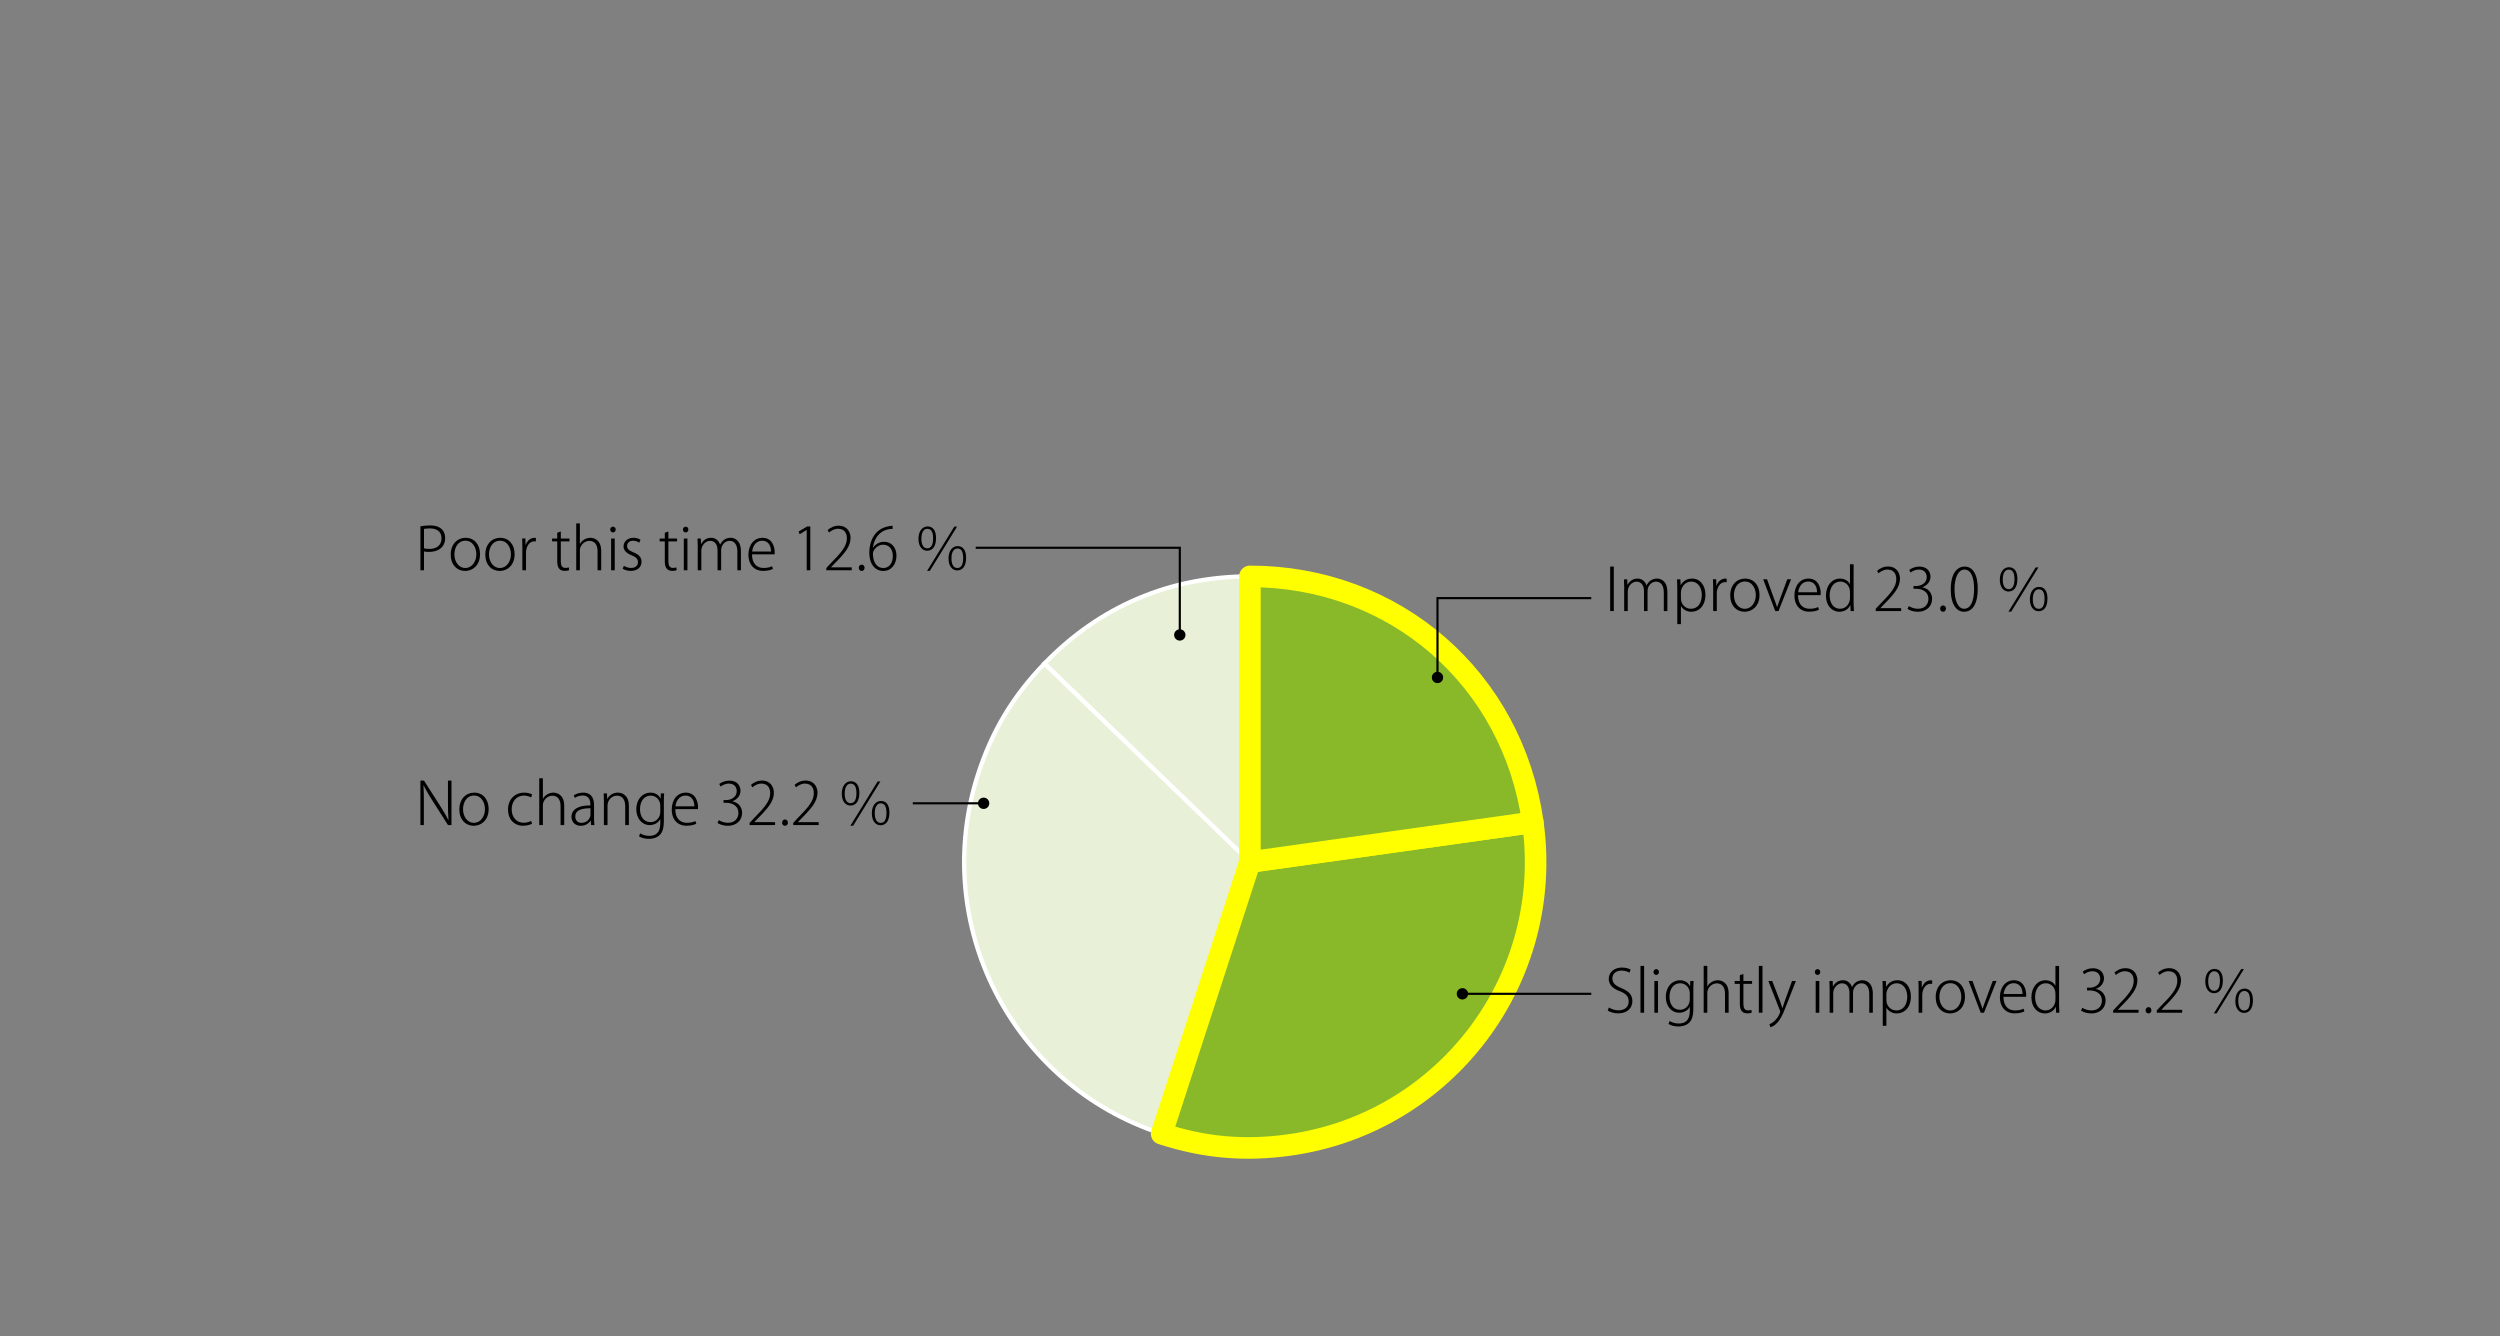 <?xml version="1.0" encoding="UTF-8"?> <svg xmlns="http://www.w3.org/2000/svg" viewBox="0 0 580 310"><rect x="0" y="0" width="580" height="310" fill="#808080" stroke="none"/><g id="uuid-5b8adbaa-684b-4975-8d02-dbd096cdb1cb" data-name="レイヤー 1"><g><path d="M289.98,199.997l-47.674-46.038c12.84-13.296,29.19-20.236,47.674-20.236v66.275Z" fill="#e8f0d7" fill-rule="evenodd" stroke="#fff" stroke-miterlimit="10"></path><path d="M289.98,199.997l-20.48,63.031c-34.811-11.311-53.862-48.7-42.551-83.511,3.246-9.991,8.06-18.002,15.357-25.558l47.674,46.038Z" fill="#e8f0d7" fill-rule="evenodd" stroke="#fff" stroke-miterlimit="10"></path><path d="M289.98,199.997l65.63-9.224c5.094,36.246-20.16,69.759-56.406,74.853-10.403,1.462-19.713.647-29.704-2.599l20.48-63.031Z" fill="#89b929" stroke="#ff0" stroke-linecap="round" stroke-linejoin="round" stroke-width="5"></path><path d="M289.98,199.997v-66.275c33.638,0,60.948,23.741,65.63,57.051l-65.63,9.224Z" fill="#89b929" stroke="#ff0" stroke-linecap="round" stroke-linejoin="round" stroke-width="5"></path></g></g><g id="uuid-1390a4d8-748a-43dd-b7da-06d4b95a6f02" data-name="レイヤー 2"><g><path d="M373.56,131.444h.843v10.319h-.843v-10.319Z"></path><path d="M386.83,141.763h-.829v-4.283c0-1.563-.598-2.542-1.822-2.542-1.061,0-1.944,1.02-1.944,2.135v4.69h-.83v-4.595c0-1.278-.584-2.23-1.727-2.23-1.047,0-2.039,1.034-2.039,2.298v4.527h-.83v-5.561c0-.707-.027-1.224-.054-1.794h.761l.055,1.264h.027c.449-.802,1.142-1.441,2.338-1.441.993,0,1.74.652,2.053,1.563h.027c.381-.762,1.088-1.563,2.447-1.563.775,0,2.366.462,2.366,3.154v4.378Z"></path><path d="M389.947,135.74c.517-.952,1.4-1.509,2.624-1.509,1.822,0,3.086,1.536,3.086,3.739,0,2.692-1.59,3.956-3.263,3.956-1.02,0-1.917-.476-2.393-1.292h-.027v4.16h-.843v-8.048c0-.938-.027-1.659-.054-2.338h.775l.068,1.332h.027ZM389.975,138.867c0,1.265.952,2.366,2.325,2.366,1.604,0,2.515-1.333,2.515-3.222,0-1.631-.87-3.086-2.447-3.086-1.55,0-2.393,1.468-2.393,2.501v1.441Z"></path><path d="M400.595,135.074c-.108-.027-.217-.027-.367-.027-1.224,0-1.931,1.319-1.931,2.651v4.065h-.843v-5.18c0-.734-.013-1.455-.054-2.189h.761l.027,1.468h.054c.313-.911,1.074-1.631,2.04-1.631.109,0,.204.027.312.041v.802Z"></path><path d="M408.21,138.011c0,2.747-1.835,3.916-3.453,3.916-1.89,0-3.345-1.441-3.345-3.779,0-2.529,1.618-3.916,3.439-3.916,2.026,0,3.358,1.55,3.358,3.779ZM404.825,134.911c-1.781,0-2.556,1.659-2.556,3.195,0,1.754,1.074,3.141,2.515,3.141,1.468,0,2.57-1.387,2.57-3.195,0-1.346-.721-3.141-2.529-3.141Z"></path><path d="M415.527,134.395l-2.91,7.369h-.761l-2.801-7.369h.897l1.631,4.5c.272.693.49,1.319.68,1.931h.027c.19-.598.435-1.251.693-1.931l1.659-4.5h.884Z"></path><path d="M422.001,141.451c-.327.177-1.074.462-2.284.462-2.121,0-3.413-1.536-3.413-3.698,0-2.407,1.359-3.983,3.263-3.983,2.339,0,2.828,2.202,2.842,3.344,0,.204-.014.326-.027.489h-5.248c0,2.284,1.251,3.168,2.692,3.168,1.006,0,1.55-.204,1.972-.408l.204.625ZM421.552,137.413c.013-1.047-.421-2.501-2.067-2.501-1.522,0-2.188,1.4-2.311,2.501h4.378Z"></path><path d="M430.038,140.023c0,.558.027,1.237.068,1.74h-.761l-.054-1.346h-.041c-.367.802-1.224,1.509-2.529,1.509-1.767,0-3.1-1.482-3.1-3.725,0-2.461,1.482-3.97,3.25-3.97,1.183,0,1.958.612,2.297,1.25h.027v-4.568h.843v9.109ZM429.195,137.331c0-1.509-1.088-2.406-2.243-2.406-1.523,0-2.475,1.387-2.475,3.222,0,1.618.789,3.086,2.434,3.086,1.523,0,2.284-1.414,2.284-2.434v-1.468Z"></path><path d="M441.067,141.763h-5.9v-.517l.924-.993c2.624-2.637,3.848-4.133,3.848-5.873,0-1.128-.476-2.243-2.08-2.243-.816,0-1.563.448-2.066.87l-.313-.571c.625-.571,1.509-1.006,2.542-1.006,2.04,0,2.773,1.55,2.773,2.828,0,1.972-1.387,3.617-3.752,5.982l-.775.815v.027h4.799v.68Z"></path><path d="M445.992,136.257c1.224.204,2.257,1.183,2.257,2.665,0,1.55-1.074,3.004-3.358,3.004-1.006,0-1.903-.34-2.352-.666l.313-.653c.354.245,1.169.625,2.094.625,1.917,0,2.447-1.359,2.447-2.298,0-1.631-1.4-2.338-2.814-2.338h-.639v-.639h.653c1.061,0,2.406-.666,2.406-2.04,0-.938-.53-1.781-1.862-1.781-.762,0-1.482.394-1.89.693l-.299-.612c.476-.381,1.387-.775,2.325-.775,1.849,0,2.597,1.196,2.597,2.365,0,1.047-.693,1.999-1.876,2.42v.027Z"></path><path d="M450.113,141.206c0-.435.285-.748.68-.748.394,0,.666.312.666.748,0,.395-.272.721-.68.721-.421,0-.666-.354-.666-.721Z"></path><path d="M452.575,136.747c0-3.726,1.469-5.302,3.236-5.302,1.768,0,3.032,1.659,3.032,5.125,0,3.603-1.25,5.356-3.208,5.356-1.686,0-3.059-1.645-3.059-5.18ZM457.986,136.638c0-2.624-.666-4.5-2.257-4.5-1.305,0-2.284,1.713-2.284,4.5,0,2.773.843,4.595,2.23,4.595,1.659,0,2.311-2.053,2.311-4.595Z"></path><path d="M468.036,134.299c0,1.958-.829,2.937-2.066,2.937-1.087,0-2.012-.938-2.012-2.746,0-1.917.993-2.896,2.121-2.896,1.414,0,1.958,1.224,1.958,2.706ZM464.638,134.476c0,1.577.611,2.202,1.359,2.202.87,0,1.359-.734,1.359-2.325,0-1.455-.421-2.203-1.346-2.203-.625,0-1.373.517-1.373,2.325ZM465.956,141.913l6.322-10.278h.639l-6.322,10.278h-.639ZM475.011,138.867c0,1.972-.829,2.937-2.066,2.937-1.087,0-2.012-.938-2.012-2.747,0-1.931.993-2.896,2.121-2.896,1.455,0,1.958,1.278,1.958,2.706ZM471.612,138.99c0,1.604.598,2.257,1.36,2.257.884,0,1.359-.734,1.359-2.312,0-1.468-.408-2.216-1.346-2.216-.789,0-1.374.775-1.374,2.271Z"></path></g><g><path d="M97.538,122.102c.584-.109,1.319-.204,2.216-.204,3.167,0,3.521,1.985,3.521,2.909,0,2.501-2.066,3.236-3.725,3.236-.435,0-.829-.014-1.183-.109v4.364h-.83v-10.197ZM98.367,127.213c.326.109.748.136,1.224.136,1.767,0,2.841-.87,2.841-2.461,0-1.645-1.196-2.297-2.692-2.297-.625,0-1.102.054-1.373.122v4.5Z"></path><path d="M111.367,128.546c0,2.747-1.835,3.916-3.453,3.916-1.89,0-3.345-1.441-3.345-3.779,0-2.529,1.618-3.916,3.439-3.916,2.026,0,3.358,1.55,3.358,3.779ZM107.981,125.446c-1.781,0-2.556,1.659-2.556,3.195,0,1.754,1.074,3.141,2.515,3.141,1.468,0,2.57-1.387,2.57-3.195,0-1.346-.721-3.141-2.529-3.141Z"></path><path d="M119.391,128.546c0,2.747-1.835,3.916-3.453,3.916-1.89,0-3.345-1.441-3.345-3.779,0-2.529,1.618-3.916,3.439-3.916,2.026,0,3.358,1.55,3.358,3.779ZM116.005,125.446c-1.781,0-2.556,1.659-2.556,3.195,0,1.754,1.074,3.141,2.515,3.141,1.468,0,2.57-1.387,2.57-3.195,0-1.346-.721-3.141-2.529-3.141Z"></path><path d="M124.328,125.609c-.108-.027-.217-.027-.367-.027-1.224,0-1.931,1.319-1.931,2.651v4.065h-.843v-5.18c0-.734-.013-1.455-.054-2.189h.761l.027,1.468h.054c.313-.911,1.074-1.631,2.04-1.631.109,0,.204.027.312.041v.802Z"></path><path d="M129.279,123.597l.829-.299v1.646h2.012v.666h-2.012v4.636c0,.938.286,1.509,1.047,1.509.367,0,.612-.054.802-.122l.082.652c-.231.095-.571.163-1.02.163-1.523,0-1.74-1.196-1.74-2.311v-4.527h-1.196v-.666h1.196v-1.346Z"></path><path d="M139.478,132.298h-.843v-4.378c0-1.278-.476-2.434-1.904-2.434-.979,0-1.822.721-2.107,1.591-.082.218-.095.408-.095.693v4.527h-.843v-10.863h.843v4.745h.027c.408-.789,1.374-1.414,2.407-1.414.761,0,2.515.408,2.515,3.059v4.473Z"></path><path d="M142.199,123.529c-.367,0-.625-.313-.625-.68,0-.354.272-.666.639-.666.381,0,.625.299.625.666,0,.408-.272.68-.639.68ZM142.621,132.298h-.843v-7.355h.843v7.355Z"></path><path d="M148.291,125.895c-.258-.177-.734-.449-1.428-.449-.897,0-1.373.571-1.373,1.224,0,.734.476,1.047,1.455,1.468,1.183.476,1.89,1.074,1.89,2.175,0,1.346-1.033,2.134-2.501,2.134-.721,0-1.387-.204-1.876-.503l.285-.68c.381.231.979.503,1.632.503,1.101,0,1.631-.598,1.631-1.346,0-.762-.449-1.183-1.482-1.604-1.196-.476-1.863-1.142-1.863-2.026,0-1.087.87-2.025,2.298-2.025.68,0,1.251.204,1.645.462l-.312.666Z"></path><path d="M154.235,123.597l.829-.299v1.646h2.012v.666h-2.012v4.636c0,.938.286,1.509,1.047,1.509.367,0,.612-.054.802-.122l.082.652c-.231.095-.571.163-1.02.163-1.523,0-1.74-1.196-1.74-2.311v-4.527h-1.196v-.666h1.196v-1.346Z"></path><path d="M159.063,123.529c-.367,0-.625-.313-.625-.68,0-.354.272-.666.639-.666.381,0,.625.299.625.666,0,.408-.272.68-.639.68ZM159.484,132.298h-.843v-7.355h.843v7.355Z"></path><path d="M171.898,132.298h-.829v-4.283c0-1.563-.598-2.542-1.822-2.542-1.061,0-1.944,1.02-1.944,2.135v4.69h-.83v-4.595c0-1.278-.584-2.23-1.727-2.23-1.047,0-2.039,1.034-2.039,2.298v4.527h-.83v-5.561c0-.707-.027-1.224-.054-1.794h.761l.055,1.264h.027c.449-.802,1.142-1.441,2.338-1.441.993,0,1.74.652,2.053,1.563h.027c.381-.762,1.088-1.563,2.447-1.563.775,0,2.366.462,2.366,3.154v4.378Z"></path><path d="M179.325,131.986c-.327.177-1.074.462-2.284.462-2.121,0-3.413-1.536-3.413-3.698,0-2.407,1.359-3.983,3.263-3.983,2.339,0,2.828,2.202,2.842,3.344,0,.204-.014.326-.027.489h-5.248c0,2.284,1.251,3.168,2.692,3.168,1.006,0,1.55-.204,1.972-.408l.204.625ZM178.876,127.948c.013-1.047-.421-2.501-2.067-2.501-1.522,0-2.188,1.4-2.311,2.501h4.378Z"></path><path d="M187.159,132.298v-9.34h-.027l-1.631.979-.217-.639,1.958-1.155h.748v10.156h-.83Z"></path><path d="M197.603,132.298h-5.9v-.517l.924-.993c2.624-2.637,3.848-4.133,3.848-5.873,0-1.128-.476-2.243-2.08-2.243-.816,0-1.563.448-2.066.87l-.313-.571c.625-.571,1.509-1.006,2.542-1.006,2.04,0,2.773,1.55,2.773,2.828,0,1.972-1.387,3.617-3.752,5.982l-.775.815v.027h4.799v.68Z"></path><path d="M199.237,131.741c0-.435.285-.748.68-.748.394,0,.666.312.666.748,0,.395-.272.721-.68.721-.421,0-.666-.354-.666-.721Z"></path><path d="M202.555,127.064c.462-.721,1.359-1.373,2.529-1.373,1.781,0,2.896,1.346,2.896,3.25,0,1.808-1.074,3.521-3.059,3.521-1.849,0-3.249-1.536-3.249-4.242,0-2.461,1.115-5.506,4.446-6.118.367-.082.734-.122.965-.122l.013.72c-2.896,0-4.351,2.23-4.582,4.364h.041ZM207.137,129.008c0-1.713-.952-2.638-2.271-2.638-1.373,0-2.352,1.333-2.352,2.026,0,2.012.884,3.385,2.434,3.385,1.333,0,2.189-1.142,2.189-2.773Z"></path><path d="M217.16,124.834c0,1.958-.829,2.937-2.066,2.937-1.087,0-2.012-.938-2.012-2.746,0-1.917.993-2.896,2.121-2.896,1.414,0,1.958,1.224,1.958,2.706ZM213.761,125.011c0,1.577.612,2.202,1.36,2.202.87,0,1.359-.734,1.359-2.325,0-1.455-.421-2.203-1.346-2.203-.625,0-1.374.517-1.374,2.325ZM215.08,132.448l6.322-10.278h.639l-6.322,10.278h-.639ZM224.134,129.402c0,1.972-.829,2.937-2.066,2.937-1.087,0-2.012-.938-2.012-2.747,0-1.931.993-2.896,2.121-2.896,1.455,0,1.958,1.278,1.958,2.706ZM220.735,129.525c0,1.604.598,2.257,1.36,2.257.884,0,1.359-.734,1.359-2.312,0-1.468-.408-2.216-1.346-2.216-.789,0-1.374.775-1.374,2.271Z"></path></g><g><path d="M378.019,225.666c-.286-.204-.938-.49-1.808-.49-1.577,0-2.135.993-2.135,1.795,0,1.115.653,1.672,2.08,2.271,1.672.693,2.556,1.509,2.556,3.032,0,1.563-1.142,2.828-3.29,2.828-.897,0-1.917-.285-2.434-.666l.285-.707c.571.395,1.374.666,2.216.666,1.482,0,2.366-.829,2.366-2.039,0-1.128-.571-1.808-1.999-2.379-1.591-.571-2.624-1.455-2.624-2.882,0-1.522,1.25-2.624,3.032-2.624.952,0,1.686.245,2.04.476l-.286.721Z"></path><path d="M381.434,234.952h-.843v-10.863h.843v10.863Z"></path><path d="M384.236,226.183c-.367,0-.625-.313-.625-.68,0-.354.272-.666.639-.666.381,0,.625.299.625.666,0,.408-.272.68-.639.68ZM384.657,234.952h-.843v-7.355h.843v7.355Z"></path><path d="M392.924,227.597c-.041.53-.068,1.101-.068,1.944v4.351c0,1.876-.367,2.801-.979,3.385-.666.639-1.645.87-2.475.87-.829,0-1.754-.204-2.311-.598l.272-.68c.489.312,1.21.584,2.134.584,1.468,0,2.529-.761,2.529-2.869v-.992h-.027c-.38.734-1.21,1.359-2.447,1.359-1.795,0-3.086-1.577-3.086-3.616,0-2.57,1.645-3.916,3.25-3.916,1.373,0,2.066.761,2.365,1.359h.027l.041-1.183h.775ZM392.027,230.411c0-1.169-.884-2.297-2.229-2.297-1.468,0-2.475,1.237-2.475,3.14,0,1.659.83,3.019,2.461,3.019,1.292,0,2.243-1.115,2.243-2.352v-1.509Z"></path><path d="M401.043,234.952h-.843v-4.378c0-1.278-.476-2.434-1.904-2.434-.979,0-1.822.721-2.107,1.591-.082.218-.095.408-.095.693v4.527h-.843v-10.863h.843v4.745h.027c.408-.789,1.374-1.414,2.407-1.414.761,0,2.515.408,2.515,3.059v4.473Z"></path><path d="M403.643,226.25l.829-.299v1.646h2.012v.666h-2.012v4.636c0,.938.286,1.509,1.047,1.509.367,0,.612-.054.802-.122l.082.652c-.231.095-.571.163-1.02.163-1.523,0-1.74-1.196-1.74-2.311v-4.527h-1.196v-.666h1.196v-1.346Z"></path><path d="M408.892,234.952h-.843v-10.863h.843v10.863Z"></path><path d="M416.642,227.597l-2.094,5.356c-1.02,2.651-1.863,4.731-3.793,5.37l-.258-.707c1.754-.652,2.515-2.678,2.515-2.896,0-.068-.027-.163-.082-.313l-2.665-6.811h.897l1.822,4.704c.19.517.38,1.115.517,1.577h.027c.136-.448.327-1.02.53-1.604l1.686-4.677h.897Z"></path><path d="M421.662,226.183c-.367,0-.625-.313-.625-.68,0-.354.272-.666.639-.666.381,0,.625.299.625.666,0,.408-.272.68-.639.68ZM422.084,234.952h-.843v-7.355h.843v7.355Z"></path><path d="M434.497,234.952h-.829v-4.283c0-1.563-.599-2.542-1.822-2.542-1.061,0-1.944,1.02-1.944,2.135v4.69h-.83v-4.595c0-1.278-.584-2.23-1.727-2.23-1.047,0-2.039,1.034-2.039,2.298v4.527h-.83v-5.561c0-.707-.027-1.224-.054-1.794h.761l.054,1.264h.027c.449-.802,1.142-1.441,2.338-1.441.993,0,1.74.652,2.053,1.563h.027c.381-.762,1.088-1.563,2.447-1.563.775,0,2.366.462,2.366,3.154v4.378Z"></path><path d="M437.615,228.929c.517-.952,1.4-1.509,2.624-1.509,1.822,0,3.086,1.536,3.086,3.739,0,2.692-1.59,3.956-3.263,3.956-1.02,0-1.917-.476-2.393-1.292h-.027v4.16h-.843v-8.048c0-.938-.027-1.659-.054-2.338h.775l.068,1.332h.027ZM437.642,232.056c0,1.265.952,2.366,2.325,2.366,1.604,0,2.515-1.333,2.515-3.222,0-1.631-.87-3.086-2.447-3.086-1.55,0-2.393,1.468-2.393,2.501v1.441Z"></path><path d="M448.263,228.263c-.108-.027-.217-.027-.367-.027-1.224,0-1.931,1.319-1.931,2.651v4.065h-.843v-5.18c0-.734-.013-1.455-.054-2.189h.761l.027,1.468h.054c.313-.911,1.074-1.631,2.04-1.631.109,0,.204.027.312.041v.802Z"></path><path d="M455.877,231.199c0,2.747-1.835,3.916-3.453,3.916-1.89,0-3.345-1.441-3.345-3.779,0-2.529,1.618-3.916,3.439-3.916,2.026,0,3.358,1.55,3.358,3.779ZM452.492,228.1c-1.781,0-2.556,1.659-2.556,3.195,0,1.754,1.074,3.141,2.515,3.141,1.468,0,2.57-1.387,2.57-3.195,0-1.346-.721-3.141-2.529-3.141Z"></path><path d="M463.194,227.583l-2.91,7.369h-.761l-2.801-7.369h.897l1.631,4.5c.272.693.49,1.319.68,1.931h.027c.19-.598.435-1.251.693-1.931l1.659-4.5h.884Z"></path><path d="M469.668,234.639c-.326.177-1.074.462-2.284.462-2.121,0-3.413-1.536-3.413-3.698,0-2.407,1.359-3.983,3.263-3.983,2.339,0,2.828,2.202,2.842,3.344,0,.204-.014.326-.027.489h-5.248c0,2.284,1.251,3.168,2.692,3.168,1.006,0,1.55-.204,1.971-.408l.204.625ZM469.22,230.601c.014-1.047-.422-2.501-2.067-2.501-1.522,0-2.188,1.4-2.311,2.501h4.378Z"></path><path d="M477.705,233.211c0,.558.027,1.237.068,1.74h-.761l-.054-1.346h-.041c-.367.802-1.224,1.509-2.529,1.509-1.767,0-3.1-1.482-3.1-3.725,0-2.461,1.482-3.97,3.25-3.97,1.183,0,1.958.612,2.297,1.25h.027v-4.568h.843v9.109ZM476.862,230.52c0-1.509-1.088-2.406-2.243-2.406-1.523,0-2.475,1.387-2.475,3.222,0,1.618.789,3.086,2.434,3.086,1.523,0,2.284-1.414,2.284-2.434v-1.468Z"></path><path d="M486.247,229.445c1.224.204,2.257,1.183,2.257,2.665,0,1.55-1.074,3.004-3.358,3.004-1.006,0-1.903-.34-2.352-.666l.312-.653c.354.245,1.169.625,2.094.625,1.917,0,2.447-1.359,2.447-2.298,0-1.631-1.4-2.338-2.814-2.338h-.639v-.639h.653c1.061,0,2.406-.666,2.406-2.04,0-.938-.53-1.781-1.862-1.781-.762,0-1.482.394-1.89.693l-.299-.612c.476-.381,1.387-.775,2.325-.775,1.849,0,2.597,1.196,2.597,2.365,0,1.047-.693,1.999-1.876,2.42v.027Z"></path><path d="M496.147,234.952h-5.9v-.517l.924-.993c2.624-2.637,3.848-4.133,3.848-5.873,0-1.128-.476-2.243-2.08-2.243-.816,0-1.563.448-2.066.87l-.313-.571c.625-.571,1.509-1.006,2.542-1.006,2.04,0,2.773,1.55,2.773,2.828,0,1.972-1.387,3.617-3.752,5.982l-.775.815v.027h4.799v.68Z"></path><path d="M497.781,234.394c0-.435.285-.748.68-.748.394,0,.666.312.666.748,0,.395-.272.721-.68.721-.421,0-.666-.354-.666-.721Z"></path><path d="M506.265,234.952h-5.9v-.517l.924-.993c2.624-2.637,3.848-4.133,3.848-5.873,0-1.128-.476-2.243-2.08-2.243-.816,0-1.563.448-2.066.87l-.313-.571c.625-.571,1.509-1.006,2.542-1.006,2.04,0,2.773,1.55,2.773,2.828,0,1.972-1.387,3.617-3.752,5.982l-.775.815v.027h4.799v.68Z"></path><path d="M515.704,227.488c0,1.958-.829,2.937-2.066,2.937-1.087,0-2.012-.938-2.012-2.746,0-1.917.993-2.896,2.121-2.896,1.414,0,1.958,1.224,1.958,2.706ZM512.305,227.665c0,1.577.612,2.202,1.36,2.202.87,0,1.359-.734,1.359-2.325,0-1.455-.421-2.203-1.346-2.203-.625,0-1.374.517-1.374,2.325ZM513.624,235.101l6.322-10.278h.639l-6.322,10.278h-.639ZM522.678,232.056c0,1.972-.829,2.937-2.066,2.937-1.087,0-2.012-.938-2.012-2.747,0-1.931.993-2.896,2.121-2.896,1.455,0,1.958,1.278,1.958,2.706ZM519.279,232.178c0,1.604.598,2.257,1.36,2.257.884,0,1.359-.734,1.359-2.312,0-1.468-.408-2.216-1.346-2.216-.789,0-1.374.775-1.374,2.271Z"></path></g><g><path d="M104.742,191.42h-.802l-3.712-5.833c-.734-1.183-1.414-2.271-1.944-3.372l-.041.014c.082,1.292.095,2.42.095,4.188v5.003h-.802v-10.319h.83l3.766,5.887c.802,1.278,1.4,2.271,1.89,3.29l.027-.014c-.108-1.414-.122-2.597-.122-4.228v-4.935h.815v10.319Z"></path><path d="M113.365,187.668c0,2.747-1.835,3.916-3.453,3.916-1.89,0-3.345-1.441-3.345-3.779,0-2.529,1.618-3.916,3.439-3.916,2.026,0,3.358,1.55,3.358,3.779ZM109.98,184.568c-1.781,0-2.556,1.659-2.556,3.195,0,1.754,1.074,3.141,2.515,3.141,1.468,0,2.57-1.387,2.57-3.195,0-1.346-.721-3.141-2.529-3.141Z"></path><path d="M123.429,191.108c-.326.163-1.074.462-2.08.462-2.094,0-3.494-1.522-3.494-3.752,0-2.311,1.55-3.929,3.766-3.929.884,0,1.577.258,1.849.435l-.258.68c-.34-.19-.883-.421-1.659-.421-1.876,0-2.841,1.482-2.841,3.181,0,1.89,1.156,3.113,2.773,3.113.83,0,1.36-.245,1.754-.421l.19.653Z"></path><path d="M130.896,191.42h-.843v-4.378c0-1.278-.476-2.434-1.904-2.434-.979,0-1.822.721-2.107,1.591-.082.218-.095.408-.095.693v4.527h-.843v-10.863h.843v4.745h.027c.408-.789,1.374-1.414,2.407-1.414.761,0,2.515.408,2.515,3.059v4.473Z"></path><path d="M137.818,189.667c0,.584.014,1.21.095,1.754h-.775l-.095-1.02h-.041c-.354.584-1.156,1.183-2.271,1.183-1.441,0-2.148-1.033-2.148-2.039,0-1.727,1.509-2.719,4.392-2.692,0-.72,0-2.284-1.808-2.284-.625,0-1.292.177-1.808.543l-.245-.598c.639-.421,1.441-.625,2.162-.625,2.081,0,2.542,1.522,2.542,2.909v2.869ZM136.989,187.519c-1.537,0-3.521.19-3.521,1.903,0,1.02.666,1.482,1.4,1.482,1.577,0,2.121-1.319,2.121-1.863v-1.522Z"></path><path d="M145.896,191.42h-.843v-4.351c0-1.305-.476-2.475-1.931-2.475-1.237,0-2.175,1.102-2.175,2.271v4.555h-.843v-5.561c0-.707-.027-1.224-.054-1.794h.761l.068,1.278h.027c.395-.789,1.278-1.455,2.461-1.455.761,0,2.529.421,2.529,3.072v4.459Z"></path><path d="M154.083,184.065c-.041.53-.068,1.101-.068,1.944v4.351c0,1.876-.367,2.801-.979,3.385-.666.639-1.645.87-2.475.87-.829,0-1.754-.204-2.311-.598l.272-.68c.489.312,1.21.584,2.134.584,1.468,0,2.529-.761,2.529-2.869v-.992h-.027c-.38.734-1.21,1.359-2.447,1.359-1.794,0-3.086-1.577-3.086-3.616,0-2.57,1.645-3.916,3.25-3.916,1.373,0,2.066.761,2.365,1.359h.027l.041-1.183h.775ZM153.186,186.879c0-1.169-.884-2.297-2.229-2.297-1.468,0-2.475,1.237-2.475,3.14,0,1.659.83,3.019,2.461,3.019,1.292,0,2.243-1.115,2.243-2.352v-1.509Z"></path><path d="M161.536,191.108c-.327.177-1.074.462-2.284.462-2.121,0-3.413-1.536-3.413-3.698,0-2.407,1.359-3.983,3.263-3.983,2.339,0,2.828,2.202,2.842,3.344,0,.204-.014.326-.027.489h-5.248c0,2.284,1.251,3.168,2.692,3.168,1.006,0,1.55-.204,1.972-.408l.204.625ZM161.087,187.07c.013-1.047-.421-2.501-2.067-2.501-1.522,0-2.188,1.4-2.311,2.501h4.378Z"></path><path d="M169.914,185.914c1.224.204,2.257,1.183,2.257,2.665,0,1.55-1.074,3.004-3.358,3.004-1.006,0-1.903-.34-2.352-.666l.312-.653c.354.245,1.169.625,2.094.625,1.917,0,2.447-1.359,2.447-2.298,0-1.631-1.4-2.338-2.814-2.338h-.639v-.639h.653c1.061,0,2.406-.666,2.406-2.04,0-.938-.53-1.781-1.862-1.781-.762,0-1.482.394-1.89.693l-.299-.612c.476-.381,1.387-.775,2.325-.775,1.849,0,2.597,1.196,2.597,2.365,0,1.047-.693,1.999-1.876,2.42v.027Z"></path><path d="M179.813,191.42h-5.9v-.517l.924-.993c2.624-2.637,3.848-4.133,3.848-5.873,0-1.128-.476-2.243-2.08-2.243-.816,0-1.563.448-2.066.87l-.313-.571c.625-.571,1.509-1.006,2.542-1.006,2.04,0,2.773,1.55,2.773,2.828,0,1.972-1.387,3.617-3.752,5.982l-.775.815v.027h4.799v.68Z"></path><path d="M181.448,190.863c0-.435.285-.748.68-.748.394,0,.666.312.666.748,0,.395-.272.721-.68.721-.421,0-.666-.354-.666-.721Z"></path><path d="M189.932,191.42h-5.9v-.517l.924-.993c2.624-2.637,3.848-4.133,3.848-5.873,0-1.128-.476-2.243-2.08-2.243-.816,0-1.563.448-2.066.87l-.313-.571c.625-.571,1.509-1.006,2.542-1.006,2.04,0,2.773,1.55,2.773,2.828,0,1.972-1.387,3.617-3.752,5.982l-.775.815v.027h4.799v.68Z"></path><path d="M199.371,183.957c0,1.958-.829,2.937-2.066,2.937-1.087,0-2.012-.938-2.012-2.746,0-1.917.993-2.896,2.121-2.896,1.414,0,1.958,1.224,1.958,2.706ZM195.972,184.133c0,1.577.612,2.202,1.36,2.202.87,0,1.359-.734,1.359-2.325,0-1.455-.421-2.203-1.346-2.203-.625,0-1.374.517-1.374,2.325ZM197.291,191.57l6.322-10.278h.639l-6.322,10.278h-.639ZM206.345,188.524c0,1.972-.829,2.937-2.066,2.937-1.087,0-2.012-.938-2.012-2.747,0-1.931.993-2.896,2.121-2.896,1.455,0,1.958,1.278,1.958,2.706ZM202.946,188.647c0,1.604.598,2.257,1.36,2.257.884,0,1.359-.734,1.359-2.312,0-1.468-.408-2.216-1.346-2.216-.789,0-1.374.775-1.374,2.271Z"></path></g><g><polyline points="369.174 138.764 333.498 138.764 333.498 157.234" fill="none" stroke="#000" stroke-width=".5"></polyline><path d="M332.182,157.169c0,.727.589,1.316,1.316,1.316s1.316-.589,1.316-1.316-.589-1.316-1.316-1.316-1.316.589-1.316,1.316Z"></path></g><g><line x1="369.174" y1="230.565" x2="339.211" y2="230.565" fill="none" stroke="#000" stroke-width=".5"></line><circle cx="339.276" cy="230.565" r="1.316"></circle></g><g><line x1="211.766" y1="186.365" x2="228.267" y2="186.365" fill="none" stroke="#000" stroke-width=".5"></line><circle cx="228.201" cy="186.365" r="1.316"></circle></g><g><polyline points="226.364 127.084 273.714 127.084 273.714 147.375" fill="none" stroke="#000" stroke-width=".5"></polyline><path d="M272.398,147.309c0,.727.589,1.316,1.316,1.316.727,0,1.316-.589,1.316-1.316s-.589-1.316-1.316-1.316c-.727,0-1.316.589-1.316,1.316Z"></path></g></g></svg> 